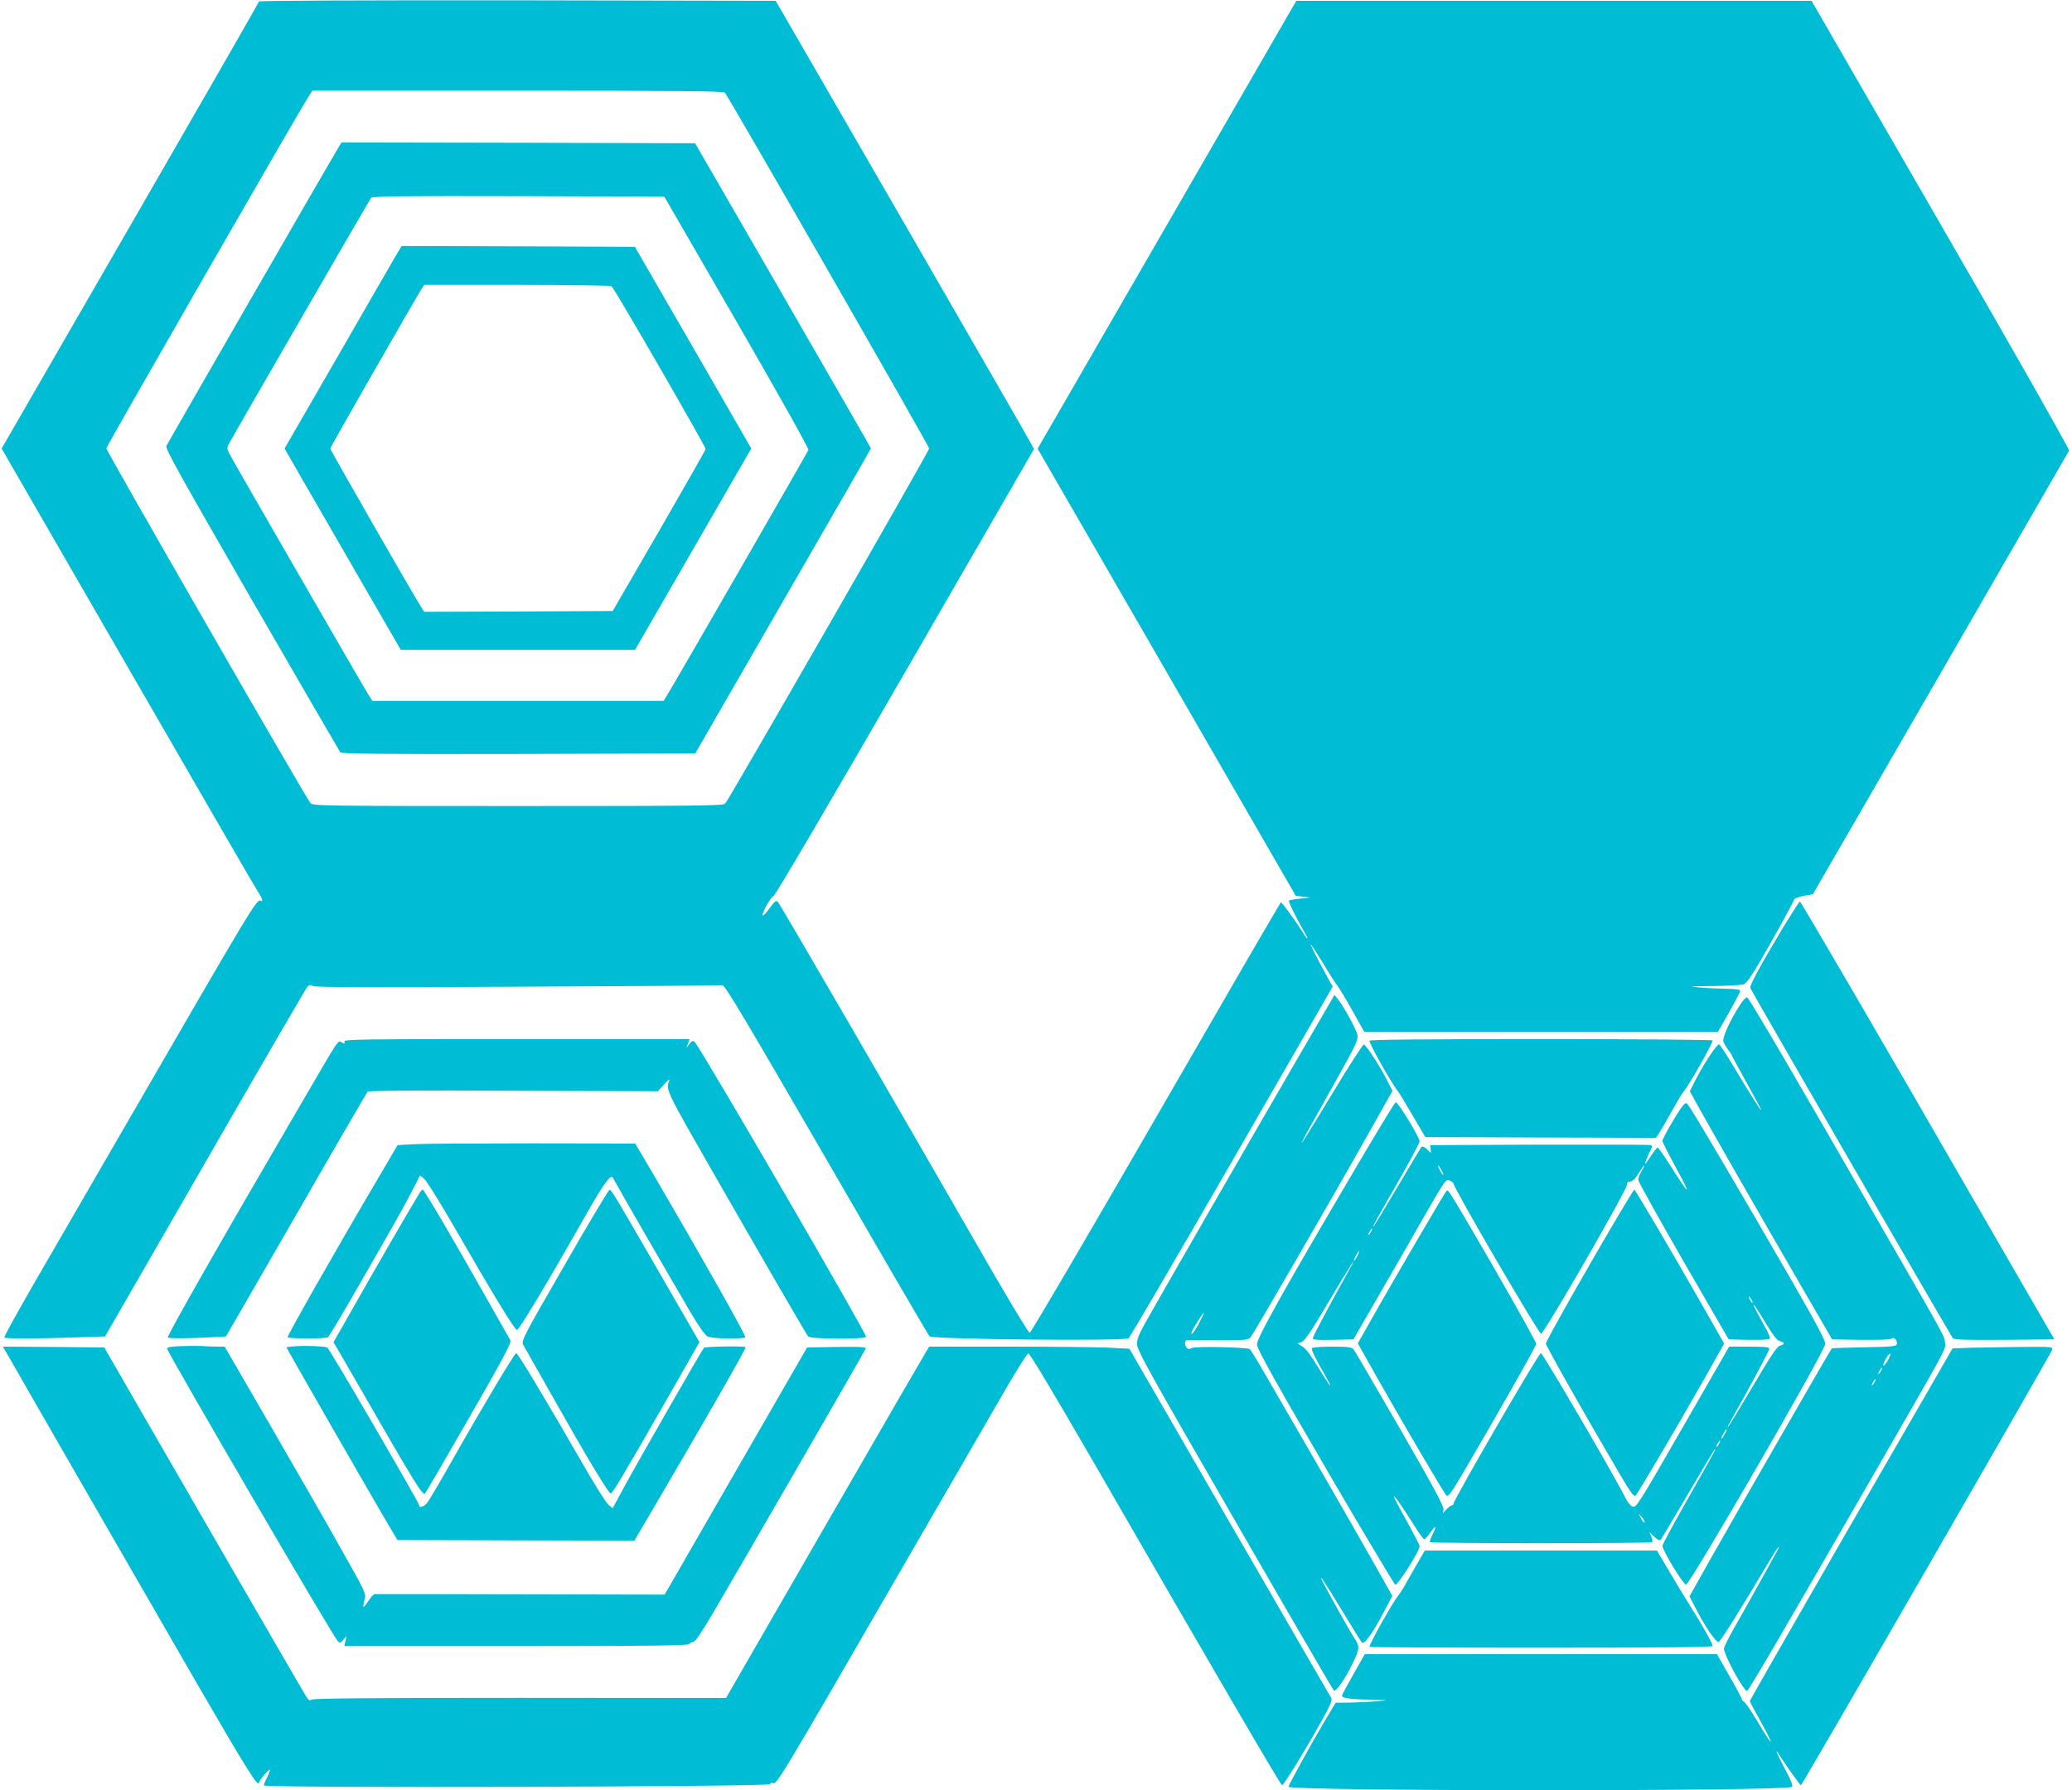 <?xml version="1.0" standalone="no"?>
<!DOCTYPE svg PUBLIC "-//W3C//DTD SVG 20010904//EN"
 "http://www.w3.org/TR/2001/REC-SVG-20010904/DTD/svg10.dtd">
<svg version="1.0" xmlns="http://www.w3.org/2000/svg"
 width="1280pt" height="1106pt" viewBox="0 0 1280 1106"
 preserveAspectRatio="xMidYMid meet">
<g transform="translate(0,1106) scale(0.1,-0.1)"
fill="#00bcd4" stroke="none">
<path d="M1600 11051 c0 -5 -358 -628 -795 -1385 l-795 -1377 786 -1362 c432
-749 794 -1374 805 -1389 20 -29 26 -53 10 -43 -24 14 -48 -27 -828 -1375
-215 -371 -474 -819 -576 -995 -101 -176 -183 -323 -180 -328 5 -9 186 -9 435
0 l187 6 617 1071 c339 589 624 1079 632 1088 12 14 19 15 36 6 15 -8 347 -9
1266 -4 685 3 1253 7 1263 9 15 2 147 -221 643 -1077 343 -594 629 -1085 636
-1092 20 -19 1207 -31 1230 -12 9 7 296 499 639 1093 l622 1080 -23 40 c-61
110 -122 229 -112 220 6 -6 40 -59 76 -117 35 -59 74 -120 86 -135 12 -15 55
-86 95 -158 l73 -130 1092 0 1093 0 68 120 c38 66 69 126 69 133 0 8 -24 12
-82 13 -46 1 -121 4 -168 8 -76 7 -67 8 82 9 92 1 177 6 191 11 16 6 49 53
104 148 92 158 198 351 205 373 3 9 26 19 61 25 l56 10 789 1365 c433 751 791
1370 794 1376 4 6 -352 634 -792 1395 l-799 1384 -1592 0 -1591 0 -799 -1384
-799 -1383 798 -1382 797 -1381 45 -5 45 -5 -63 -7 c-35 -3 -66 -9 -69 -12 -6
-5 42 -103 94 -193 34 -59 22 -54 -15 6 -37 59 -122 176 -129 176 -3 0 -350
-598 -772 -1330 -422 -731 -773 -1330 -780 -1330 -8 0 -160 254 -338 565 -503
876 -1204 2084 -1218 2098 -10 11 -19 4 -50 -38 -20 -28 -40 -49 -43 -46 -9
10 49 115 65 118 10 2 341 565 813 1383 l797 1380 -18 35 c-9 19 -369 643
-797 1385 l-780 1350 -1596 3 c-924 1 -1596 -2 -1596 -7z m2878 -563 c28 -35
1262 -2184 1262 -2199 0 -16 -1231 -2159 -1260 -2194 -11 -13 -166 -15 -1280
-15 -1194 0 -1268 1 -1282 18 -29 33 -1262 2177 -1261 2192 1 14 1189 2081
1249 2173 l24 37 1269 0 c1003 0 1271 -3 1279 -12z"/>
<path d="M2096 10158 c-26 -41 -1058 -1831 -1068 -1853 -8 -17 75 -165 527
-950 296 -512 542 -936 547 -943 8 -9 236 -12 1102 -10 l1091 3 542 940 c299
517 543 942 543 945 0 3 -245 428 -543 945 l-543 940 -1092 3 -1091 2 -15 -22z
m2456 -1088 c261 -452 445 -781 442 -790 -5 -15 -828 -1443 -871 -1512 l-23
-38 -900 0 -900 0 -24 38 c-28 43 -835 1442 -860 1490 -13 26 -14 37 -5 55 26
49 872 1513 882 1525 7 9 197 12 910 10 l901 -3 448 -775z"/>
<path d="M2444 9478 c-20 -35 -183 -316 -361 -626 l-325 -563 116 -202 c64
-111 226 -391 359 -622 l243 -420 723 0 724 0 359 622 359 622 -359 623 -360
623 -720 3 -721 2 -37 -62z m1334 -186 c15 -10 582 -991 581 -1006 0 -6 -130
-234 -287 -506 l-287 -495 -582 -3 -583 -2 -23 37 c-57 91 -557 963 -557 972
0 8 524 922 566 989 l14 22 573 0 c314 0 578 -4 585 -8z"/>
<path d="M11017 5333 c-146 -244 -210 -362 -204 -378 10 -24 1239 -2149 1251
-2163 9 -9 82 -12 319 -10 l308 3 -400 692 c-706 1225 -1166 2013 -1172 2013
-4 0 -49 -71 -102 -157z"/>
<path d="M7983 4464 c-334 -576 -812 -1406 -896 -1556 -53 -94 -65 -123 -63
-155 2 -32 66 -151 321 -594 453 -788 885 -1533 895 -1543 12 -12 66 65 116
167 46 95 46 105 5 165 -17 25 -163 285 -191 342 -32 64 18 -11 120 -180 62
-102 117 -191 123 -198 14 -17 70 62 137 191 l51 97 -117 208 c-108 192 -441
770 -661 1149 -52 90 -98 165 -102 168 -19 11 -337 18 -357 7 -16 -8 -24 -8
-32 0 -16 16 -15 48 1 48 6 1 94 0 194 0 169 -1 184 1 199 19 19 22 501 854
728 1258 l148 263 -38 75 c-44 85 -124 207 -139 212 -5 1 -93 -134 -194 -302
-101 -168 -186 -305 -188 -305 -5 0 17 39 210 384 120 214 138 252 133 280 -6
33 -82 173 -119 220 l-23 29 -261 -449z m-573 -1573 c-28 -57 -62 -97 -46 -56
8 21 68 115 73 115 2 0 -10 -27 -27 -59z"/>
<path d="M10745 4845 c-58 -90 -106 -197 -99 -220 4 -11 17 -34 30 -51 13 -17
24 -34 24 -37 0 -3 41 -78 90 -167 50 -89 90 -164 90 -168 0 -9 -62 88 -167
263 -46 77 -88 141 -93 143 -12 4 -99 -127 -144 -217 l-37 -73 62 -112 c92
-165 390 -685 617 -1076 l200 -345 177 -3 c112 -1 182 1 190 8 15 13 38 -11
33 -35 -3 -13 -31 -16 -201 -19 -109 -2 -199 -5 -201 -7 -8 -8 -629 -1087
-752 -1306 l-127 -226 49 -94 c53 -101 113 -188 131 -188 9 0 133 197 315 503
27 45 51 82 54 82 3 0 3 -3 1 -7 -2 -5 -51 -91 -107 -193 -56 -102 -131 -235
-166 -296 -35 -61 -64 -120 -64 -130 0 -41 125 -267 143 -261 10 3 215 354
767 1312 470 816 459 795 456 836 -4 45 10 19 -367 674 -569 990 -844 1459
-856 1463 -7 2 -29 -22 -48 -53z m921 -2183 c-18 -35 -39 -53 -29 -25 10 27
35 64 40 59 3 -2 -3 -18 -11 -34z m-46 -72 c-6 -11 -13 -20 -16 -20 -2 0 0 9
6 20 6 11 13 20 16 20 2 0 0 -9 -6 -20z m-40 -70 c-6 -11 -13 -20 -16 -20 -2
0 0 9 6 20 6 11 13 20 16 20 2 0 0 -9 -6 -20z"/>
<path d="M2127 4624 c5 -14 3 -15 -15 -5 -26 14 -5 45 -264 -399 -486 -832
-817 -1413 -811 -1423 4 -6 66 -7 182 -3 97 4 177 8 177 9 1 1 196 340 434
752 237 413 436 755 441 760 7 7 315 9 901 6 l892 -3 39 43 c21 24 36 35 32
24 -22 -61 -34 -38 308 -635 217 -379 538 -934 549 -947 14 -17 358 -19 358
-2 0 26 -1017 1777 -1057 1819 -12 13 -16 12 -34 -10 l-19 -25 10 28 10 27
-1070 0 c-981 0 -1069 -1 -1063 -16z"/>
<path d="M8460 4630 c0 -22 137 -265 174 -309 6 -7 47 -75 91 -150 l80 -136
712 -3 712 -2 19 27 c10 16 45 75 77 133 32 58 65 114 75 125 34 40 180 297
180 317 0 4 -477 8 -1060 8 -723 0 -1060 -3 -1060 -10z"/>
<path d="M8430 3937 c-490 -830 -667 -1145 -665 -1184 2 -30 115 -233 483
-863 143 -245 360 -608 370 -620 11 -14 152 206 152 238 0 6 -37 76 -81 157
-45 80 -80 147 -78 150 5 4 53 -65 133 -192 25 -40 50 -73 55 -73 4 0 21 18
36 40 35 51 43 45 15 -10 -12 -23 -19 -44 -16 -48 9 -8 1363 -8 1372 0 4 5 2
20 -5 35 l-13 28 31 -29 c19 -18 35 -26 40 -20 4 5 79 131 166 279 87 149 163
275 168 280 15 16 -6 -23 -169 -310 -85 -149 -154 -277 -154 -285 0 -29 128
-240 146 -240 23 0 856 1438 859 1485 2 23 -47 115 -208 395 -309 537 -620
1064 -642 1088 -9 11 -17 7 -37 -20 -34 -46 -118 -192 -118 -207 0 -7 34 -74
75 -150 110 -201 98 -200 -29 2 -38 59 -72 107 -76 107 -4 0 -22 -22 -40 -50
-18 -27 -34 -50 -36 -50 -5 0 12 43 31 80 12 24 13 31 3 35 -7 3 -317 4 -688
3 l-675 -3 3 -24 2 -25 -25 24 c-15 14 -29 20 -34 14 -4 -5 -72 -118 -150
-251 -79 -134 -145 -243 -148 -243 -2 0 9 24 25 53 17 28 82 144 146 256 64
113 116 211 116 219 0 25 -133 242 -148 242 -4 0 -90 -141 -192 -313z m475
-107 c9 -16 13 -30 11 -30 -3 0 -12 14 -21 30 -9 17 -13 30 -11 30 3 0 12 -13
21 -30z m1236 -6 c-12 -19 -21 -43 -21 -53 0 -10 126 -236 279 -502 l280 -484
122 -3 c67 -1 126 1 131 6 5 5 -7 37 -28 73 -95 169 -95 188 1 29 48 -80 73
-112 91 -116 31 -8 31 -20 0 -28 -18 -4 -57 -63 -171 -256 -81 -137 -150 -250
-152 -250 -3 0 10 26 28 58 96 168 229 417 229 429 0 10 -27 13 -124 13 l-124
0 -287 -499 c-275 -478 -288 -499 -310 -489 -12 5 -30 26 -40 46 -50 107 -514
902 -526 902 -14 0 -539 -906 -539 -929 0 -6 -5 -11 -10 -11 -6 0 -21 -11 -34
-25 l-23 -25 4 24 c4 19 -62 140 -268 498 -150 260 -279 481 -287 491 -13 14
-33 17 -133 17 -70 0 -120 -4 -124 -10 -6 -9 20 -62 92 -187 14 -24 23 -43 20
-43 -3 0 -36 50 -73 111 -42 70 -78 118 -97 129 l-31 19 26 10 c18 7 61 70
163 243 127 215 200 328 127 198 -121 -217 -222 -407 -222 -418 0 -10 29 -12
126 -10 l125 3 150 260 c83 143 211 366 285 496 133 231 136 236 160 225 13
-6 24 -15 24 -20 0 -26 525 -926 540 -926 19 0 530 887 530 919 0 14 6 21 20
21 14 0 31 16 52 50 35 57 51 69 19 14z m-1671 -374 c-6 -11 -13 -20 -16 -20
-2 0 0 9 6 20 6 11 13 20 16 20 2 0 0 -9 -6 -20z m-85 -150 c-9 -16 -18 -30
-21 -30 -2 0 2 14 11 30 9 17 18 30 21 30 2 0 -2 -13 -11 -30z m2435 -270 c6
-11 8 -20 6 -20 -3 0 -10 9 -16 20 -6 11 -8 20 -6 20 3 0 10 -9 16 -20z m-165
-830 c-9 -16 -18 -30 -21 -30 -2 0 2 14 11 30 9 17 18 30 21 30 2 0 -2 -13
-11 -30z m-35 -60 c-6 -11 -13 -20 -16 -20 -2 0 0 9 6 20 6 11 13 20 16 20 2
0 0 -9 -6 -20z m-460 -484 c0 -12 -14 5 -31 39 -8 16 -6 15 10 -4 12 -13 21
-28 21 -35z"/>
<path d="M8933 3698 c-17 -22 -304 -513 -428 -731 l-117 -207 123 -218 c158
-279 407 -703 424 -721 11 -11 27 11 98 130 200 340 457 792 457 806 0 15
-258 470 -443 783 -106 178 -102 173 -114 158z"/>
<path d="M10002 3558 c-204 -344 -452 -784 -452 -799 0 -15 250 -456 457 -808
70 -118 87 -141 98 -130 17 19 272 452 424 721 l122 217 -147 258 c-159 280
-402 693 -408 693 -2 0 -45 -69 -94 -152z"/>
<path d="M2561 3991 l-105 -6 -129 -220 c-244 -413 -555 -960 -550 -967 5 -10
235 -10 249 0 6 4 90 144 186 312 251 436 260 453 325 576 l58 112 27 -23 c15
-13 95 -142 179 -287 242 -421 381 -649 393 -645 15 4 196 306 386 642 132
234 179 305 200 304 3 0 12 -14 21 -32 15 -30 294 -513 466 -807 48 -82 89
-140 104 -147 28 -15 225 -18 233 -4 6 8 -280 514 -565 1001 l-115 195 -629 1
c-347 0 -677 -2 -734 -5z"/>
<path d="M2591 3688 c-30 -47 -299 -511 -412 -712 l-119 -209 19 -31 c10 -17
87 -150 171 -296 306 -532 362 -623 375 -608 6 7 130 219 275 472 209 363 261
462 253 475 -5 9 -81 142 -168 296 -192 341 -365 635 -374 635 -3 0 -13 -10
-20 -22z"/>
<path d="M3487 3242 c-261 -452 -268 -467 -254 -492 8 -14 83 -146 167 -295
224 -397 361 -626 373 -622 13 4 69 98 333 558 l215 377 -224 388 c-300 520
-320 554 -332 553 -5 0 -131 -210 -278 -467z"/>
<path d="M1112 2743 c-65 -3 -83 -7 -79 -17 25 -63 1022 -1773 1054 -1806 13
-13 16 -12 34 9 l19 23 -6 -31 -7 -31 1061 0 c838 0 1063 3 1069 13 4 6 16 12
25 12 12 0 53 60 129 190 186 317 930 1605 936 1621 5 12 -21 14 -178 12
l-183 -3 -440 -763 -440 -764 -891 2 c-489 1 -895 2 -901 1 -6 -1 -24 -19 -38
-42 -15 -22 -29 -39 -31 -37 -2 2 1 21 7 43 10 40 10 41 -142 310 -83 149
-280 492 -437 763 l-285 492 -46 0 c-26 0 -69 2 -97 4 -27 1 -88 1 -133 -1z"/>
<path d="M1833 2743 c-35 -2 -63 -6 -63 -8 0 -5 472 -827 591 -1030 l94 -160
732 -2 732 -2 209 357 c281 479 483 834 478 839 -7 8 -249 4 -257 -4 -12 -12
-405 -698 -490 -854 l-74 -137 -27 22 c-14 11 -95 140 -178 286 -203 354 -381
650 -391 650 -10 0 -216 -345 -394 -660 -76 -135 -147 -255 -158 -267 -20 -23
-47 -31 -47 -14 0 15 -553 966 -568 975 -13 8 -123 13 -189 9z"/>
<path d="M51 2683 c140 -246 882 -1533 1169 -2030 306 -528 380 -646 380 -605
0 11 62 84 67 78 2 -2 -5 -22 -16 -45 -12 -22 -21 -45 -21 -52 0 -17 3122 -9
3127 8 3 7 10 10 17 7 25 -10 34 5 818 1361 245 424 513 887 596 1030 82 143
156 261 164 263 9 2 142 -220 388 -645 762 -1321 1172 -2023 1180 -2023 10 0
150 227 245 399 53 94 66 127 59 140 -6 9 -288 498 -629 1087 l-618 1071 -135
7 c-74 3 -353 6 -618 6 l-484 0 -14 -23 c-8 -12 -291 -500 -628 -1085 l-613
-1063 -1274 1 c-899 0 -1277 -3 -1287 -11 -10 -8 -17 -4 -31 17 -10 15 -295
507 -634 1093 l-615 1066 -313 3 -313 2 33 -57z"/>
<path d="M12168 2733 l-106 -4 -626 -1085 c-344 -597 -626 -1089 -626 -1093 0
-5 24 -51 53 -102 103 -185 100 -203 -4 -28 -40 67 -79 123 -86 126 -7 3 -13
9 -13 15 0 5 -34 70 -77 144 l-76 134 -1088 0 -1088 0 -70 -124 c-39 -68 -71
-128 -71 -133 0 -15 59 -23 185 -24 107 -2 108 -2 40 -9 -38 -4 -114 -8 -167
-9 l-97 -1 -67 -112 c-83 -140 -224 -396 -224 -407 0 -28 3065 -29 3110 -1 8
5 -6 41 -45 114 -55 105 -68 141 -24 69 27 -43 120 -173 124 -173 8 0 1547
2669 1553 2692 4 17 -9 18 -199 16 -112 -1 -252 -4 -311 -5z"/>
<path d="M8763 1413 c-22 -38 -55 -95 -73 -128 -18 -33 -41 -69 -50 -80 -34
-40 -180 -299 -180 -320 0 -3 477 -5 1060 -5 780 0 1060 3 1060 11 0 15 -66
132 -134 239 -30 47 -89 145 -132 218 l-78 132 -717 0 -717 0 -39 -67z"/>
</g>
</svg>
